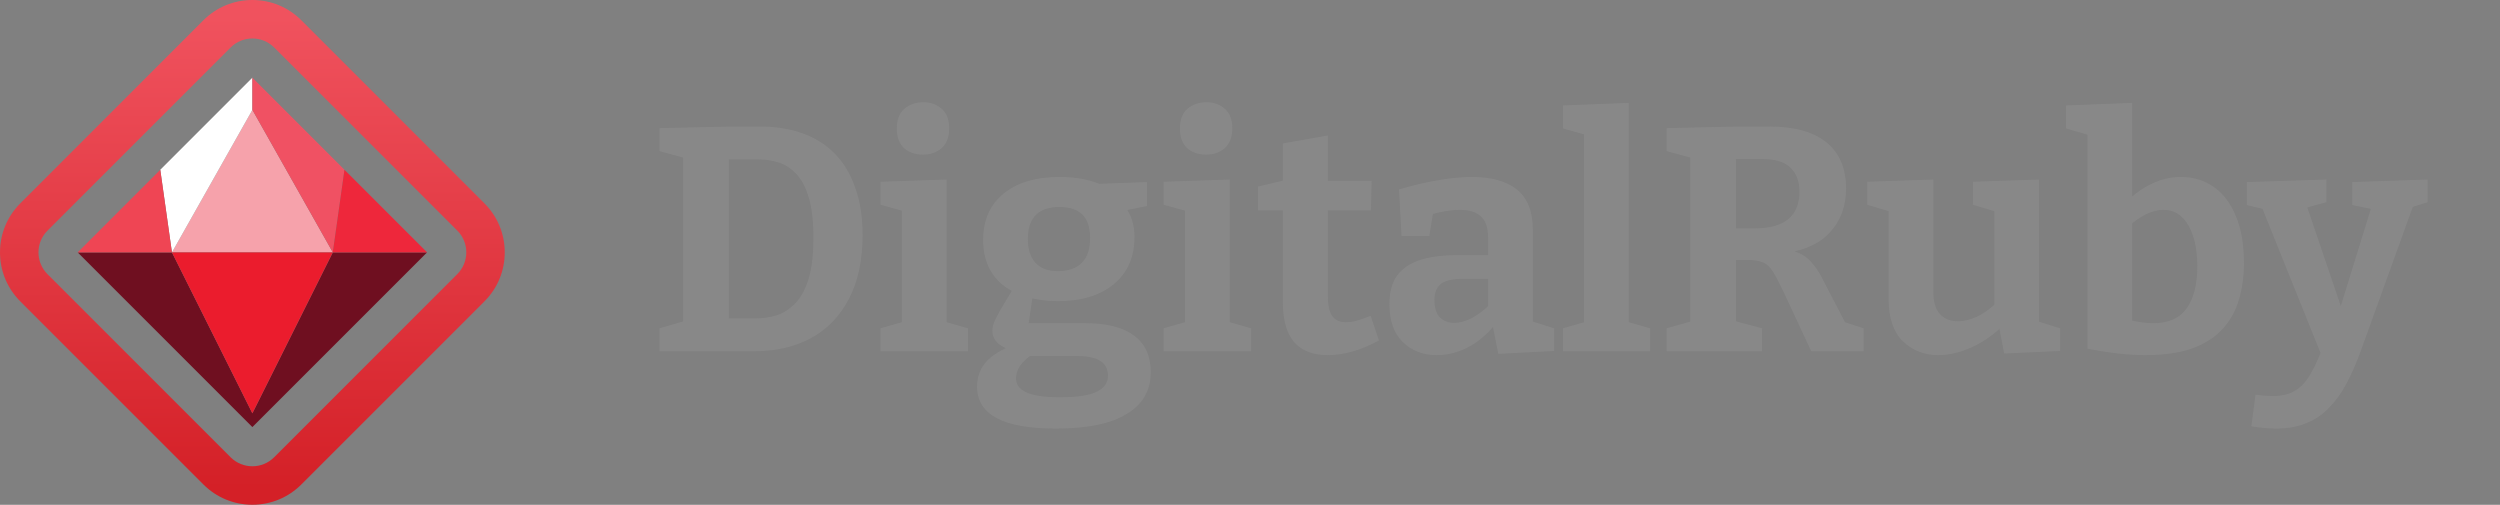 <svg width="733" height="148" viewBox="0 0 733 148" fill="none" xmlns="http://www.w3.org/2000/svg">
<rect x="0" y="0" width="733" height="148" fill="#808080" stroke="none"/>
<g clip-path="url(#clip0_2017_2)">
<path d="M142.043 59.633L88.356 5.945C84.52 2.11 79.421 0 73.994 0C68.568 0 63.469 2.11 59.633 5.945L5.945 59.633C2.11 63.469 0 68.568 0 73.994C0 79.421 2.11 84.52 5.945 88.356L59.633 142.043C63.469 145.879 68.568 147.989 73.994 147.989C79.421 147.989 84.52 145.879 88.356 142.043L142.043 88.356C145.879 84.52 147.989 79.421 147.989 73.994C147.989 68.568 145.879 63.469 142.043 59.633ZM134.068 80.38L80.38 134.068C78.62 135.827 76.307 136.707 73.994 136.707C71.682 136.707 69.38 135.827 67.609 134.068L13.921 80.38C10.401 76.86 10.401 71.14 13.921 67.62L67.62 13.921C69.38 12.161 71.693 11.281 74.006 11.281C76.318 11.281 78.62 12.161 80.391 13.921L134.079 67.609C137.599 71.129 137.599 76.849 134.079 80.368L134.068 80.38Z" fill="url(#paint0_linear_2017_2)"/>
<path d="M50.414 73.995H51.813H94.228H97.575L73.995 32.216L50.414 73.995Z" fill="#F6A2AB"/>
<path d="M97.575 73.995L73.995 121.176L50.414 73.995H22.777L73.995 125.223L125.223 73.995H97.575Z" fill="#6F0F20"/>
<path d="M73.995 32.216V22.777L46.992 49.78L50.414 73.995L73.995 32.216Z" fill="white"/>
<path d="M46.992 49.779L22.777 73.995H50.414L46.992 49.779Z" fill="#EF4554"/>
<path d="M73.995 32.216V22.777L100.997 49.78L97.575 73.995L73.995 32.216Z" fill="#F05163"/>
<path d="M100.997 49.779L125.223 73.995H97.575L100.997 49.779Z" fill="#EE273B"/>
<path d="M51.813 73.995H50.414L73.995 121.176L97.575 73.995H94.228H51.813Z" fill="#EB1C2D"/>
</g>
<path d="M222.859 37.096C227.414 37.096 231.533 37.751 235.216 39.062C238.96 40.372 242.143 42.369 244.764 45.053C247.385 47.736 249.383 51.075 250.756 55.07C252.191 59.001 252.909 63.62 252.909 68.924C252.909 76.351 251.567 82.592 248.883 87.647C246.262 92.703 242.549 96.541 237.743 99.162C233 101.721 227.383 103 220.893 103H193.37V96.26L202.076 93.732L200.298 96.447V44.023L202.263 46.738L193.37 44.304V37.564L214.62 37.096H222.859ZM221.548 93.358C223.545 93.358 225.542 93.077 227.539 92.515C229.536 91.891 231.346 90.768 232.969 89.145C234.654 87.522 235.996 85.151 236.994 82.031C237.993 78.91 238.492 74.791 238.492 69.673C238.492 64.743 238.024 60.78 237.088 57.784C236.152 54.726 234.904 52.417 233.343 50.857C231.783 49.234 230.036 48.142 228.101 47.581C226.229 47.019 224.356 46.738 222.484 46.738H211.625L213.684 44.678V95.417L211.625 93.358H221.548ZM277.55 95.324L276.613 94.2L283.822 96.26V103H258.171V96.26L265.38 94.2L264.444 95.324V61.154L265.286 61.997L258.171 60.031V53.291L277.55 52.636V95.324ZM270.622 45.334C268.313 45.334 266.441 44.678 265.005 43.368C263.632 42.057 262.946 40.185 262.946 37.751C262.946 35.13 263.664 33.195 265.099 31.947C266.597 30.636 268.469 29.981 270.716 29.981C272.9 29.981 274.71 30.636 276.145 31.947C277.581 33.195 278.299 35.099 278.299 37.657C278.299 40.216 277.55 42.151 276.052 43.462C274.616 44.71 272.806 45.334 270.622 45.334ZM309.599 125.655C301.798 125.655 295.994 124.625 292.187 122.565C288.38 120.506 286.477 117.448 286.477 113.391C286.477 110.271 287.538 107.649 289.659 105.528C291.844 103.468 295.027 101.752 299.208 100.379L299.021 103C296.649 102.813 294.715 102.189 293.217 101.128C291.719 100.067 290.97 98.662 290.97 96.915C290.97 96.353 291.064 95.76 291.251 95.136C291.438 94.512 291.781 93.732 292.281 92.796C292.78 91.797 293.466 90.581 294.34 89.145C295.214 87.71 296.306 85.9 297.617 83.716L297.804 85.869C294.683 84.433 292.312 82.405 290.689 79.784C289.067 77.162 288.255 74.042 288.255 70.422C288.255 64.618 290.221 60.094 294.153 56.848C298.147 53.541 303.67 51.887 310.723 51.887C315.778 51.887 320.084 52.761 323.641 54.508L320.646 53.946L336.279 53.385V60.406L328.884 61.903L329.726 60.499C330.662 61.623 331.38 62.933 331.879 64.431C332.379 65.929 332.628 67.645 332.628 69.58C332.628 75.384 330.6 79.971 326.543 83.341C322.487 86.649 317.026 88.303 310.161 88.303C306.916 88.303 303.795 87.866 300.8 86.992L302.953 85.681L301.455 95.698L299.489 94.762H318.212C324.515 94.762 329.289 95.979 332.535 98.413C335.78 100.847 337.403 104.404 337.403 109.085C337.403 114.452 335.062 118.54 330.382 121.348C325.763 124.219 318.836 125.655 309.599 125.655ZM310.723 116.48C315.715 116.48 319.304 115.95 321.488 114.889C323.735 113.828 324.858 112.268 324.858 110.208C324.858 108.211 324.109 106.745 322.612 105.808C321.114 104.872 318.961 104.404 316.152 104.404H299.863L302.953 103.749C299.583 105.871 297.897 108.274 297.897 110.957C297.897 112.767 298.927 114.14 300.987 115.076C303.046 116.012 306.292 116.48 310.723 116.48ZM310.161 79.503C313.219 79.503 315.559 78.692 317.182 77.069C318.805 75.446 319.616 73.043 319.616 69.861C319.616 66.678 318.867 64.369 317.369 62.933C315.871 61.435 313.625 60.687 310.629 60.687C307.571 60.687 305.262 61.467 303.702 63.027C302.141 64.587 301.361 66.927 301.361 70.048C301.361 73.106 302.11 75.446 303.608 77.069C305.106 78.692 307.29 79.503 310.161 79.503ZM360.559 95.324L359.623 94.2L366.831 96.26V103H341.181V96.26L348.389 94.2L347.453 95.324V61.154L348.295 61.997L341.181 60.031V53.291L360.559 52.636V95.324ZM353.631 45.334C351.322 45.334 349.45 44.678 348.015 43.368C346.642 42.057 345.955 40.185 345.955 37.751C345.955 35.13 346.673 33.195 348.108 31.947C349.606 30.636 351.478 29.981 353.725 29.981C355.909 29.981 357.719 30.636 359.155 31.947C360.59 33.195 361.308 35.099 361.308 37.657C361.308 40.216 360.559 42.151 359.061 43.462C357.626 44.71 355.816 45.334 353.631 45.334ZM389.238 104.123C384.932 104.123 381.656 102.844 379.409 100.285C377.225 97.664 376.133 93.795 376.133 88.677V60.031L377.818 61.716H368.831V54.695L378.005 52.542L376.133 54.789V42.057L389.332 39.717V54.789L387.928 53.01H402.157L401.97 61.716H387.928L389.332 60.031V86.898C389.332 89.582 389.769 91.517 390.643 92.703C391.516 93.888 392.827 94.481 394.574 94.481C395.573 94.481 396.665 94.325 397.851 94.013C399.099 93.639 400.441 93.171 401.876 92.609L404.31 99.817C399.068 102.688 394.044 104.123 389.238 104.123ZM449.41 96.353L447.632 93.732L455.682 96.26V102.906L439.3 103.749L437.521 94.762L438.458 95.043C435.961 98.101 433.246 100.379 430.313 101.877C427.38 103.374 424.353 104.123 421.233 104.123C417.238 104.123 413.931 102.844 411.309 100.285C408.688 97.726 407.378 94.044 407.378 89.239C407.378 85.681 408.127 82.873 409.624 80.814C411.185 78.692 413.431 77.162 416.365 76.226C419.298 75.29 422.855 74.822 427.037 74.822H437.241L436.304 75.852V69.673C436.304 66.74 435.587 64.649 434.151 63.401C432.778 62.153 430.75 61.529 428.066 61.529C426.756 61.529 425.352 61.654 423.854 61.903C422.356 62.153 420.733 62.528 418.986 63.027L420.296 61.623L419.079 69.205H410.935L410.186 55.538C414.43 54.289 418.299 53.385 421.794 52.823C425.352 52.199 428.597 51.887 431.53 51.887C437.334 51.887 441.765 53.135 444.823 55.631C447.881 58.128 449.41 61.997 449.41 67.239V96.353ZM420.577 87.928C420.577 90.237 421.108 91.954 422.169 93.077C423.292 94.138 424.696 94.668 426.381 94.668C427.942 94.668 429.658 94.2 431.53 93.264C433.402 92.266 435.181 90.924 436.866 89.239L436.304 91.486V80.814L437.241 81.75H429.19C425.944 81.75 423.698 82.249 422.449 83.247C421.201 84.246 420.577 85.806 420.577 87.928ZM477.546 95.324L476.61 94.2L483.818 96.26V103H458.261V96.26L465.47 94.2L464.44 95.324V38.687L465.282 39.623L458.261 37.657V30.917L477.546 30.168V95.324ZM488.657 103V96.26L497.269 93.826L495.584 96.447V44.023L497.924 46.832L488.657 44.304V37.564L509.533 37.096H518.613C526.102 37.096 531.75 38.656 535.557 41.776C539.364 44.897 541.268 49.39 541.268 55.257C541.268 60.499 539.645 64.837 536.4 68.269C533.217 71.702 528.193 73.792 521.328 74.541L521.421 73.043C523.855 73.106 525.853 73.48 527.413 74.167C528.973 74.853 530.252 75.821 531.251 77.069C532.312 78.255 533.279 79.69 534.153 81.375L541.642 95.792L537.804 93.451L546.416 96.26V103H531.064L522.638 84.933C521.515 82.561 520.548 80.751 519.736 79.503C518.925 78.192 517.927 77.319 516.741 76.882C515.555 76.382 513.839 76.164 511.592 76.226H506.724L508.971 74.354V96.447L507.192 93.732L516.647 96.26V103H488.657ZM508.971 70.235L506.724 66.959H514.494C518.863 66.959 522.139 66.054 524.324 64.244C526.508 62.434 527.6 59.75 527.6 56.193C527.6 53.197 526.726 50.857 524.979 49.172C523.231 47.487 520.548 46.644 516.928 46.644H506.724L508.971 44.585V70.235ZM568.35 104.123C564.231 104.123 560.767 102.782 557.959 100.098C555.15 97.352 553.746 93.233 553.746 87.741V60.406L554.963 62.278L547.474 60.031V53.291L566.852 52.636V85.588C566.852 88.521 567.507 90.705 568.818 92.141C570.129 93.514 571.876 94.2 574.06 94.2C575.745 94.2 577.586 93.763 579.584 92.89C581.581 91.954 583.578 90.518 585.575 88.583L584.732 90.924V60.125L585.949 62.278L578.46 60.031V53.291L597.838 52.636V96.073L596.247 93.826L604.017 96.26V102.906L587.634 103.655L585.856 94.481L587.634 95.136C584.576 98.132 581.362 100.379 577.992 101.877C574.622 103.374 571.408 104.123 568.35 104.123ZM628.996 104.123C626.562 104.123 623.941 103.967 621.133 103.655C618.324 103.343 615.298 102.875 612.052 102.251V36.534L614.112 40.091L605.78 37.657V30.917L625.158 30.168V61.061L623.567 59.095C625.814 56.848 628.279 55.101 630.962 53.853C633.646 52.542 636.486 51.887 639.481 51.887C643.101 51.887 646.284 52.854 649.03 54.789C651.776 56.661 653.929 59.469 655.489 63.214C657.112 66.959 657.923 71.577 657.923 77.069C657.923 81.001 657.424 84.62 656.425 87.928C655.489 91.173 653.898 94.013 651.651 96.447C649.467 98.881 646.502 100.784 642.758 102.157C639.076 103.468 634.488 104.123 628.996 104.123ZM631.337 94.762C635.83 94.762 639.107 93.295 641.166 90.362C643.226 87.429 644.256 83.341 644.256 78.099C644.256 74.666 643.85 71.733 643.039 69.299C642.227 66.803 641.104 64.899 639.668 63.589C638.233 62.215 636.454 61.529 634.332 61.529C632.71 61.529 630.994 61.966 629.184 62.84C627.374 63.713 625.502 65.055 623.567 66.865L625.158 62.84V96.822L623.567 93.639C626.5 94.388 629.09 94.762 631.337 94.762ZM660.099 124.999L661.316 115.732C662.315 115.856 663.219 115.95 664.031 116.012C664.905 116.075 665.716 116.106 666.465 116.106C669.211 116.106 671.426 115.544 673.111 114.421C674.859 113.36 676.357 111.675 677.605 109.366C678.915 107.119 680.195 104.186 681.443 100.566L680.975 104.966L663.001 60.312L664.218 61.435L658.788 60.125V53.385L682.098 52.636V59.282L675.545 61.061L676.201 59.938L688.09 94.949L684.907 94.294L695.485 60.125L696.14 61.435L689.681 60.125V53.385L711.774 52.636V59.282L705.876 61.154L707.655 60.031L692.209 102.813C690.898 106.433 689.494 109.647 687.996 112.455C686.498 115.263 684.782 117.635 682.847 119.57C680.975 121.567 678.759 123.065 676.201 124.063C673.704 125.124 670.771 125.655 667.401 125.655C665.217 125.655 662.783 125.436 660.099 124.999Z" fill="#888888"/>
<defs>
<linearGradient id="paint0_linear_2017_2" x1="73.994" y1="4.986" x2="73.994" y2="143.284" gradientUnits="userSpaceOnUse">
<stop stop-color="#F0525E"/>
<stop offset="1" stop-color="#D42027"/>
</linearGradient>
<clipPath id="clip0_2017_2">
<rect width="148" height="148" fill="white"/>
</clipPath>
</defs>
</svg>
